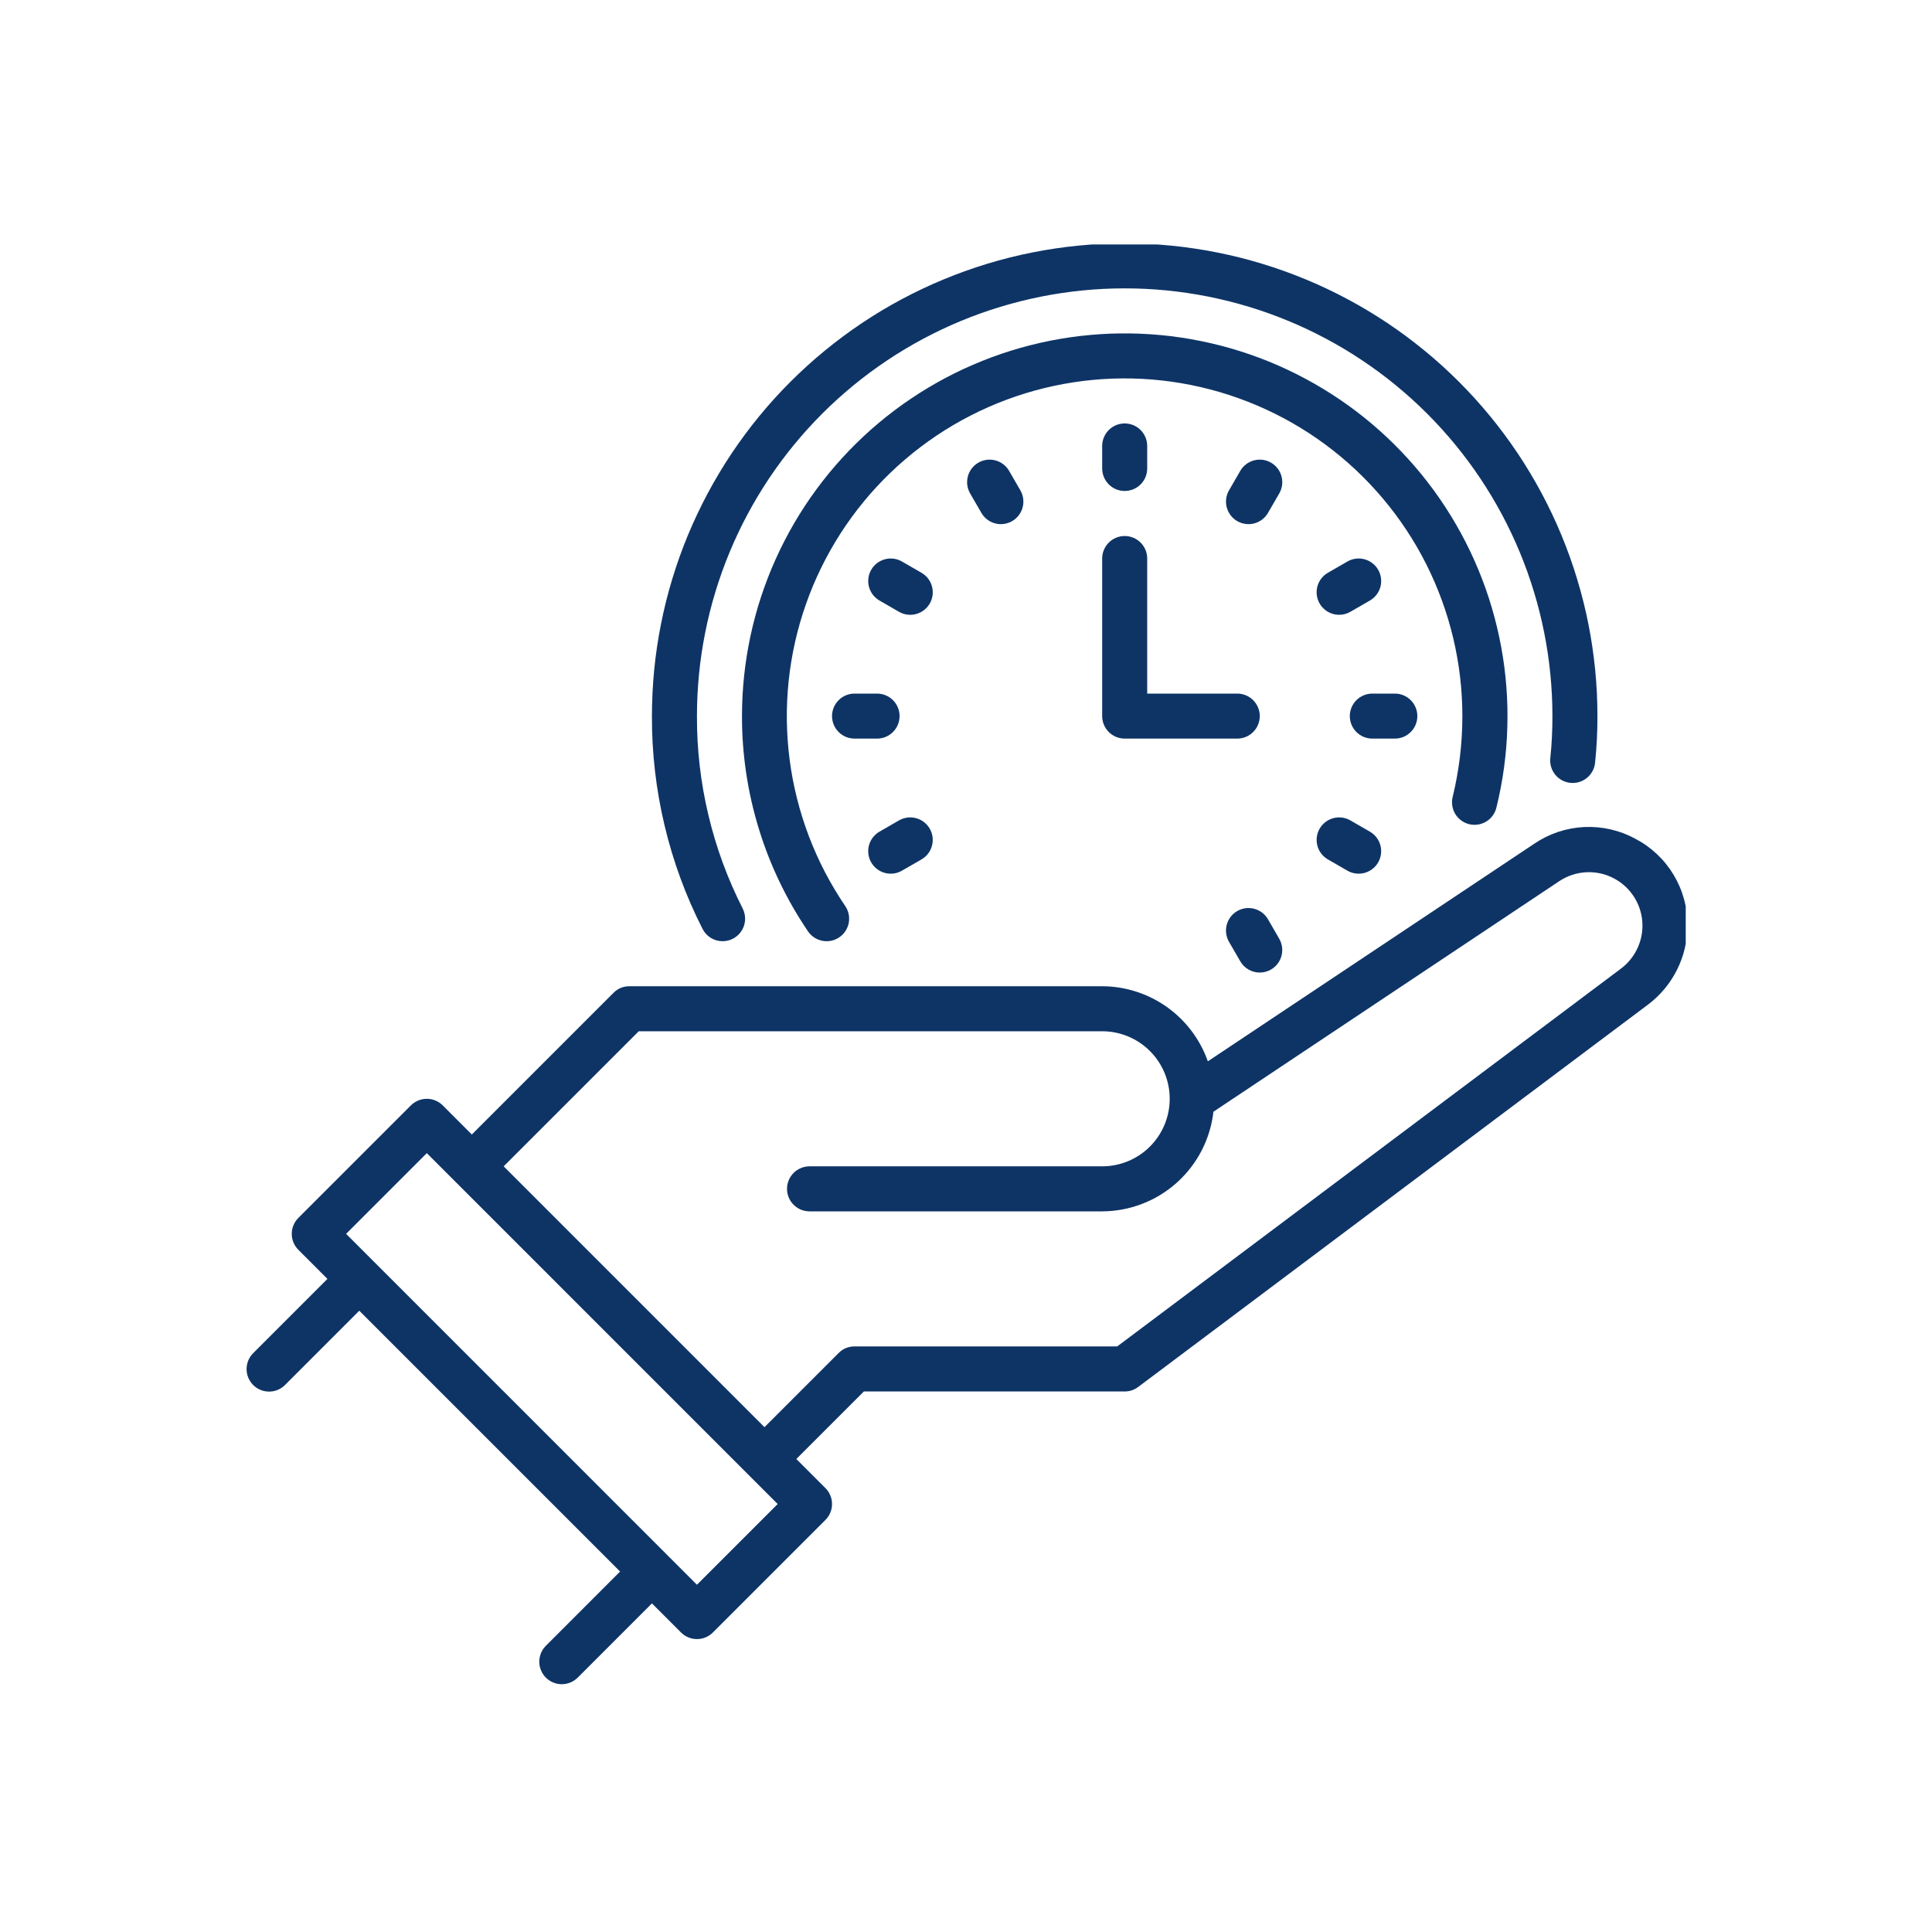 <svg version="1.0" preserveAspectRatio="xMidYMid meet" height="500" viewBox="0 0 375 375" zoomAndPan="magnify" width="500" xmlns:xlink="http://www.w3.org/1999/xlink" xmlns="http://www.w3.org/2000/svg"><defs><g></g><clipPath id="1a5a4a7abc"><path clip-rule="nonzero" d="M 47.449 160 L 327.199 160 L 327.199 327 L 47.449 327 Z M 47.449 160"></path></clipPath><clipPath id="e59442eeb5"><path clip-rule="nonzero" d="M 126 47.449 L 311 47.449 L 311 183 L 126 183 Z M 126 47.449"></path></clipPath></defs><g clip-path="url(#1a5a4a7abc)"><path fill-rule="nonzero" fill-opacity="1" d="M 317.438 162.812 C 315.914 161.98 314.309 161.371 312.617 160.984 C 310.93 160.598 309.219 160.445 307.484 160.527 C 305.754 160.613 304.066 160.93 302.422 161.477 C 300.777 162.027 299.238 162.789 297.801 163.766 L 234.441 206.004 C 234.07 204.949 233.617 203.926 233.09 202.941 C 232.562 201.953 231.961 201.012 231.285 200.117 C 230.613 199.223 229.875 198.387 229.07 197.605 C 228.27 196.824 227.41 196.109 226.5 195.461 C 225.586 194.812 224.629 194.238 223.629 193.738 C 222.629 193.234 221.594 192.812 220.527 192.473 C 219.461 192.129 218.375 191.871 217.27 191.695 C 216.164 191.52 215.051 191.43 213.93 191.43 L 122.172 191.43 C 120.965 191.43 119.934 191.855 119.082 192.707 L 91.582 220.207 L 85.934 214.555 C 85.73 214.352 85.512 214.172 85.27 214.012 C 85.031 213.852 84.781 213.719 84.516 213.609 C 84.25 213.5 83.977 213.418 83.695 213.359 C 83.414 213.305 83.133 213.277 82.844 213.277 C 82.559 213.277 82.273 213.305 81.992 213.359 C 81.711 213.418 81.438 213.5 81.172 213.609 C 80.906 213.719 80.656 213.852 80.418 214.012 C 80.18 214.172 79.957 214.352 79.754 214.555 L 57.906 236.402 C 57.703 236.605 57.523 236.828 57.363 237.066 C 57.203 237.305 57.07 237.555 56.961 237.82 C 56.848 238.086 56.766 238.359 56.711 238.641 C 56.656 238.922 56.625 239.207 56.625 239.492 C 56.625 239.781 56.656 240.066 56.711 240.348 C 56.766 240.629 56.848 240.902 56.961 241.164 C 57.07 241.43 57.203 241.684 57.363 241.922 C 57.523 242.16 57.703 242.379 57.906 242.582 L 63.555 248.234 L 49.168 262.621 C 48.961 262.824 48.777 263.043 48.617 263.281 C 48.453 263.52 48.316 263.773 48.203 264.039 C 48.094 264.305 48.008 264.578 47.949 264.863 C 47.891 265.145 47.863 265.43 47.859 265.719 C 47.859 266.008 47.887 266.293 47.941 266.578 C 47.996 266.859 48.078 267.133 48.188 267.402 C 48.301 267.668 48.434 267.922 48.594 268.16 C 48.754 268.402 48.938 268.625 49.141 268.828 C 49.344 269.031 49.566 269.215 49.805 269.375 C 50.047 269.535 50.301 269.668 50.566 269.777 C 50.832 269.887 51.109 269.973 51.391 270.027 C 51.676 270.082 51.961 270.109 52.25 270.109 C 52.539 270.105 52.824 270.078 53.105 270.02 C 53.387 269.961 53.664 269.875 53.93 269.766 C 54.195 269.652 54.445 269.516 54.684 269.352 C 54.922 269.191 55.145 269.008 55.348 268.801 L 69.734 254.41 L 120.359 305.035 L 105.973 319.426 C 105.766 319.629 105.586 319.848 105.422 320.086 C 105.262 320.328 105.125 320.578 105.016 320.844 C 104.902 321.109 104.816 321.383 104.762 321.664 C 104.703 321.949 104.676 322.234 104.672 322.52 C 104.672 322.809 104.699 323.094 104.754 323.379 C 104.812 323.66 104.895 323.934 105.004 324.199 C 105.113 324.465 105.25 324.719 105.406 324.961 C 105.566 325.199 105.75 325.422 105.953 325.625 C 106.156 325.828 106.379 326.008 106.617 326.168 C 106.859 326.328 107.109 326.465 107.375 326.574 C 107.645 326.684 107.918 326.766 108.199 326.82 C 108.484 326.879 108.77 326.906 109.055 326.902 C 109.344 326.902 109.629 326.875 109.91 326.816 C 110.195 326.758 110.469 326.676 110.734 326.562 C 111 326.453 111.25 326.316 111.488 326.152 C 111.727 325.992 111.949 325.809 112.152 325.605 L 126.539 311.215 L 132.191 316.867 C 132.391 317.07 132.613 317.25 132.852 317.41 C 133.09 317.57 133.344 317.703 133.605 317.812 C 133.871 317.922 134.145 318.008 134.426 318.062 C 134.707 318.117 134.992 318.145 135.277 318.145 C 135.566 318.145 135.852 318.117 136.133 318.062 C 136.414 318.008 136.688 317.922 136.953 317.812 C 137.215 317.703 137.469 317.57 137.707 317.41 C 137.945 317.25 138.164 317.07 138.367 316.867 L 160.215 295.02 C 160.418 294.816 160.602 294.594 160.762 294.355 C 160.918 294.117 161.055 293.867 161.164 293.602 C 161.273 293.336 161.355 293.062 161.414 292.781 C 161.469 292.5 161.496 292.215 161.496 291.93 C 161.496 291.641 161.469 291.359 161.414 291.074 C 161.355 290.793 161.273 290.52 161.164 290.258 C 161.055 289.992 160.918 289.738 160.762 289.5 C 160.602 289.262 160.418 289.043 160.215 288.84 L 154.566 283.188 L 167.676 270.082 L 218.301 270.082 C 219.273 270.082 220.145 269.789 220.922 269.207 L 319.895 194.98 C 321.078 194.086 322.145 193.07 323.094 191.93 C 324.043 190.789 324.848 189.555 325.512 188.227 C 326.176 186.898 326.68 185.512 327.02 184.07 C 327.363 182.625 327.535 181.164 327.539 179.68 C 327.555 177.945 327.336 176.238 326.879 174.566 C 326.426 172.891 325.754 171.312 324.859 169.824 C 323.969 168.336 322.895 166.996 321.633 165.805 C 320.371 164.613 318.973 163.617 317.438 162.812 Z M 135.277 307.598 L 67.176 239.492 L 82.844 223.824 L 150.949 291.93 Z M 314.648 187.992 L 216.848 261.34 L 165.867 261.34 C 164.66 261.34 163.629 261.77 162.777 262.621 L 148.387 277.012 L 97.762 226.383 L 123.98 200.168 L 213.93 200.168 C 214.793 200.168 215.645 200.25 216.488 200.418 C 217.332 200.586 218.152 200.836 218.949 201.164 C 219.742 201.496 220.5 201.898 221.215 202.375 C 221.93 202.855 222.594 203.398 223.199 204.008 C 223.809 204.617 224.352 205.277 224.832 205.992 C 225.309 206.707 225.711 207.465 226.043 208.258 C 226.371 209.055 226.621 209.875 226.789 210.719 C 226.957 211.562 227.039 212.414 227.039 213.277 C 227.039 214.137 226.957 214.988 226.789 215.832 C 226.621 216.676 226.371 217.496 226.043 218.293 C 225.711 219.086 225.309 219.844 224.832 220.559 C 224.352 221.273 223.809 221.938 223.199 222.547 C 222.594 223.152 221.93 223.699 221.215 224.176 C 220.5 224.652 219.742 225.059 218.949 225.387 C 218.152 225.715 217.332 225.965 216.488 226.133 C 215.645 226.301 214.793 226.383 213.93 226.383 L 157.125 226.383 C 156.84 226.383 156.555 226.414 156.273 226.469 C 155.992 226.523 155.719 226.609 155.453 226.719 C 155.191 226.828 154.938 226.961 154.699 227.121 C 154.461 227.281 154.238 227.461 154.039 227.664 C 153.836 227.867 153.652 228.09 153.492 228.328 C 153.336 228.566 153.199 228.816 153.09 229.082 C 152.98 229.348 152.898 229.621 152.84 229.902 C 152.785 230.184 152.758 230.469 152.758 230.754 C 152.758 231.043 152.785 231.324 152.84 231.605 C 152.898 231.887 152.98 232.16 153.09 232.426 C 153.199 232.691 153.336 232.941 153.492 233.184 C 153.652 233.422 153.836 233.641 154.039 233.844 C 154.238 234.047 154.461 234.227 154.699 234.387 C 154.938 234.547 155.191 234.68 155.453 234.793 C 155.719 234.902 155.992 234.984 156.273 235.039 C 156.555 235.098 156.84 235.125 157.125 235.125 L 213.93 235.125 C 215.258 235.121 216.57 234.996 217.871 234.754 C 219.176 234.508 220.445 234.148 221.68 233.672 C 222.918 233.199 224.102 232.617 225.23 231.926 C 226.363 231.234 227.422 230.445 228.41 229.562 C 229.395 228.68 230.293 227.711 231.105 226.664 C 231.918 225.617 232.625 224.504 233.234 223.328 C 233.84 222.148 234.34 220.926 234.723 219.66 C 235.109 218.391 235.375 217.102 235.527 215.785 L 302.648 171.035 C 303.434 170.516 304.27 170.105 305.164 169.812 C 306.055 169.52 306.973 169.348 307.91 169.301 C 308.852 169.258 309.777 169.336 310.695 169.543 C 311.613 169.75 312.484 170.074 313.312 170.52 C 314.145 170.961 314.898 171.508 315.578 172.156 C 316.258 172.805 316.84 173.535 317.324 174.34 C 317.809 175.145 318.176 176.004 318.426 176.91 C 318.676 177.816 318.801 178.738 318.801 179.68 C 318.801 180.484 318.707 181.281 318.52 182.062 C 318.332 182.848 318.059 183.602 317.699 184.32 C 317.34 185.043 316.902 185.711 316.387 186.332 C 315.871 186.953 315.293 187.504 314.648 187.992 Z M 314.648 187.992" fill="#0e3466"></path></g><g clip-path="url(#e59442eeb5)"><path fill-rule="nonzero" fill-opacity="1" d="M 140.262 182.688 C 140.637 182.688 141.004 182.641 141.363 182.547 C 141.727 182.453 142.07 182.312 142.395 182.129 C 142.719 181.949 143.016 181.727 143.285 181.469 C 143.555 181.211 143.785 180.922 143.98 180.602 C 144.176 180.285 144.328 179.945 144.438 179.59 C 144.547 179.23 144.609 178.867 144.625 178.496 C 144.637 178.121 144.605 177.754 144.527 177.387 C 144.449 177.023 144.324 176.676 144.156 176.34 C 141.215 170.559 138.996 164.508 137.496 158.195 C 135.996 151.883 135.254 145.48 135.277 138.992 C 135.277 137.633 135.312 136.277 135.379 134.918 C 135.445 133.562 135.547 132.207 135.68 130.855 C 135.812 129.504 135.977 128.156 136.176 126.812 C 136.379 125.469 136.609 124.129 136.875 122.797 C 137.141 121.465 137.438 120.137 137.766 118.82 C 138.098 117.504 138.461 116.195 138.855 114.895 C 139.25 113.594 139.676 112.305 140.133 111.023 C 140.59 109.746 141.078 108.477 141.598 107.223 C 142.117 105.965 142.668 104.727 143.25 103.496 C 143.832 102.27 144.441 101.055 145.082 99.855 C 145.723 98.66 146.391 97.477 147.09 96.312 C 147.789 95.145 148.516 94 149.27 92.867 C 150.027 91.738 150.809 90.629 151.617 89.535 C 152.426 88.445 153.262 87.375 154.125 86.324 C 154.984 85.273 155.875 84.246 156.785 83.238 C 157.699 82.23 158.637 81.25 159.594 80.289 C 160.555 79.328 161.539 78.391 162.547 77.477 C 163.555 76.566 164.582 75.68 165.633 74.816 C 166.684 73.953 167.754 73.117 168.844 72.309 C 169.938 71.5 171.047 70.719 172.176 69.965 C 173.305 69.207 174.453 68.48 175.621 67.781 C 176.785 67.086 177.965 66.414 179.164 65.773 C 180.363 65.133 181.578 64.523 182.805 63.941 C 184.031 63.359 185.273 62.812 186.531 62.289 C 187.785 61.77 189.051 61.281 190.332 60.824 C 191.609 60.367 192.902 59.941 194.199 59.547 C 195.5 59.152 196.809 58.789 198.129 58.461 C 199.445 58.129 200.773 57.832 202.105 57.566 C 203.438 57.301 204.773 57.07 206.121 56.871 C 207.465 56.672 208.812 56.504 210.164 56.371 C 211.516 56.238 212.871 56.137 214.227 56.07 C 215.586 56.004 216.941 55.973 218.301 55.973 C 219.66 55.973 221.02 56.004 222.375 56.07 C 223.73 56.137 225.086 56.238 226.438 56.371 C 227.789 56.504 229.141 56.672 230.484 56.871 C 231.828 57.07 233.164 57.301 234.496 57.566 C 235.832 57.832 237.156 58.129 238.473 58.461 C 239.793 58.789 241.102 59.152 242.402 59.547 C 243.703 59.941 244.992 60.367 246.27 60.824 C 247.551 61.281 248.816 61.77 250.07 62.289 C 251.328 62.812 252.57 63.359 253.797 63.941 C 255.027 64.523 256.238 65.133 257.438 65.773 C 258.637 66.414 259.816 67.086 260.984 67.781 C 262.148 68.48 263.297 69.207 264.426 69.965 C 265.555 70.719 266.664 71.5 267.758 72.309 C 268.848 73.117 269.918 73.953 270.969 74.816 C 272.02 75.68 273.047 76.566 274.055 77.477 C 275.062 78.391 276.047 79.328 277.008 80.289 C 277.969 81.25 278.902 82.23 279.816 83.238 C 280.73 84.246 281.617 85.273 282.477 86.324 C 283.34 87.375 284.176 88.445 284.984 89.535 C 285.793 90.629 286.578 91.738 287.332 92.867 C 288.086 94 288.812 95.145 289.512 96.312 C 290.211 97.477 290.879 98.66 291.52 99.855 C 292.16 101.055 292.77 102.27 293.352 103.496 C 293.934 104.727 294.484 105.965 295.004 107.223 C 295.523 108.477 296.012 109.746 296.469 111.023 C 296.926 112.305 297.355 113.594 297.746 114.895 C 298.141 116.195 298.504 117.504 298.836 118.82 C 299.164 120.137 299.461 121.465 299.727 122.797 C 299.992 124.129 300.227 125.469 300.426 126.812 C 300.625 128.156 300.789 129.504 300.922 130.855 C 301.055 132.207 301.156 133.562 301.223 134.918 C 301.289 136.277 301.324 137.633 301.324 138.992 C 301.332 141.715 301.195 144.43 300.914 147.141 C 300.883 147.426 300.879 147.711 300.906 147.996 C 300.93 148.281 300.984 148.562 301.066 148.84 C 301.145 149.113 301.254 149.379 301.387 149.633 C 301.52 149.887 301.676 150.125 301.855 150.352 C 302.035 150.574 302.238 150.777 302.457 150.961 C 302.676 151.145 302.914 151.305 303.164 151.441 C 303.418 151.582 303.68 151.691 303.953 151.777 C 304.227 151.863 304.508 151.922 304.793 151.953 C 305.078 151.98 305.363 151.984 305.652 151.957 C 305.938 151.934 306.219 151.879 306.492 151.797 C 306.77 151.715 307.031 151.609 307.285 151.477 C 307.543 151.344 307.781 151.184 308.004 151.004 C 308.227 150.824 308.43 150.625 308.613 150.402 C 308.797 150.184 308.957 149.945 309.094 149.695 C 309.23 149.441 309.344 149.18 309.43 148.906 C 309.512 148.629 309.57 148.352 309.602 148.066 C 309.918 145.051 310.07 142.027 310.062 138.992 C 310.062 137.492 310.023 135.992 309.953 134.492 C 309.879 132.992 309.766 131.492 309.621 130 C 309.473 128.504 309.289 127.016 309.07 125.527 C 308.848 124.043 308.594 122.562 308.301 121.09 C 308.008 119.617 307.676 118.152 307.312 116.695 C 306.945 115.242 306.547 113.793 306.109 112.355 C 305.676 110.918 305.203 109.492 304.699 108.078 C 304.191 106.664 303.652 105.266 303.078 103.879 C 302.504 102.492 301.895 101.117 301.254 99.762 C 300.609 98.402 299.934 97.062 299.227 95.738 C 298.52 94.414 297.777 93.105 297.008 91.82 C 296.234 90.531 295.434 89.262 294.598 88.012 C 293.762 86.766 292.898 85.539 292.004 84.332 C 291.109 83.125 290.188 81.941 289.234 80.781 C 288.281 79.621 287.301 78.484 286.293 77.371 C 285.281 76.258 284.246 75.172 283.188 74.109 C 282.125 73.047 281.035 72.012 279.926 71.004 C 278.812 69.996 277.676 69.012 276.512 68.062 C 275.352 67.109 274.168 66.184 272.965 65.289 C 271.758 64.395 270.531 63.531 269.281 62.695 C 268.031 61.863 266.766 61.059 265.477 60.285 C 264.188 59.516 262.883 58.773 261.559 58.066 C 260.234 57.359 258.891 56.684 257.535 56.043 C 256.176 55.398 254.805 54.793 253.418 54.219 C 252.027 53.641 250.629 53.102 249.215 52.598 C 247.801 52.09 246.375 51.621 244.938 51.184 C 243.5 50.746 242.055 50.348 240.598 49.98 C 239.141 49.617 237.676 49.289 236.203 48.996 C 234.73 48.703 233.25 48.445 231.766 48.227 C 230.281 48.004 228.789 47.82 227.297 47.676 C 225.801 47.527 224.305 47.418 222.805 47.344 C 221.305 47.27 219.801 47.23 218.301 47.23 C 216.801 47.23 215.297 47.27 213.797 47.344 C 212.297 47.418 210.801 47.527 209.309 47.676 C 207.812 47.82 206.324 48.004 204.836 48.227 C 203.352 48.445 201.871 48.703 200.398 48.996 C 198.926 49.289 197.461 49.617 196.004 49.98 C 194.547 50.348 193.102 50.746 191.664 51.184 C 190.227 51.621 188.801 52.09 187.387 52.598 C 185.973 53.102 184.574 53.641 183.184 54.219 C 181.797 54.793 180.426 55.398 179.066 56.043 C 177.711 56.684 176.371 57.359 175.047 58.066 C 173.719 58.773 172.414 59.516 171.125 60.285 C 169.84 61.059 168.57 61.863 167.32 62.695 C 166.074 63.531 164.844 64.395 163.641 65.289 C 162.434 66.184 161.25 67.109 160.09 68.062 C 158.926 69.012 157.789 69.996 156.68 71.004 C 155.566 72.012 154.477 73.047 153.418 74.109 C 152.355 75.172 151.32 76.258 150.309 77.371 C 149.301 78.484 148.32 79.621 147.367 80.781 C 146.414 81.941 145.492 83.125 144.598 84.332 C 143.703 85.539 142.84 86.766 142.004 88.012 C 141.172 89.262 140.367 90.531 139.594 91.82 C 138.824 93.105 138.082 94.414 137.375 95.738 C 136.668 97.062 135.992 98.402 135.352 99.762 C 134.707 101.117 134.098 102.492 133.523 103.879 C 132.949 105.266 132.41 106.664 131.902 108.078 C 131.398 109.492 130.926 110.918 130.492 112.355 C 130.055 113.793 129.656 115.242 129.289 116.695 C 128.926 118.152 128.598 119.617 128.305 121.09 C 128.012 122.562 127.754 124.043 127.531 125.527 C 127.312 127.016 127.129 128.504 126.98 130 C 126.836 131.492 126.723 132.992 126.652 134.492 C 126.578 135.992 126.539 137.492 126.539 138.992 C 126.516 146.168 127.332 153.25 128.992 160.23 C 130.652 167.211 133.109 173.902 136.363 180.297 C 136.734 181.031 137.273 181.613 137.973 182.047 C 138.676 182.477 139.438 182.691 140.262 182.688 Z M 140.262 182.688" fill="#0e3466"></path></g><path fill-rule="nonzero" fill-opacity="1" d="M 285.168 159.977 C 285.445 160.043 285.73 160.082 286.016 160.094 C 286.301 160.105 286.586 160.09 286.871 160.047 C 287.156 160.004 287.43 159.934 287.699 159.832 C 287.969 159.734 288.227 159.613 288.473 159.461 C 288.719 159.312 288.945 159.141 289.16 158.949 C 289.371 158.754 289.559 158.543 289.73 158.309 C 289.898 158.078 290.047 157.832 290.168 157.57 C 290.289 157.312 290.383 157.043 290.449 156.766 C 290.762 155.492 291.043 154.215 291.289 152.926 C 291.535 151.641 291.746 150.352 291.922 149.051 C 292.098 147.754 292.242 146.453 292.352 145.148 C 292.457 143.844 292.531 142.539 292.57 141.23 C 292.609 139.922 292.613 138.613 292.586 137.305 C 292.555 135.992 292.492 134.688 292.391 133.383 C 292.293 132.074 292.16 130.773 291.992 129.477 C 291.824 128.176 291.621 126.883 291.383 125.598 C 291.148 124.309 290.879 123.027 290.574 121.754 C 290.27 120.48 289.934 119.215 289.562 117.961 C 289.191 116.703 288.789 115.461 288.352 114.227 C 287.914 112.992 287.445 111.77 286.945 110.559 C 286.441 109.352 285.91 108.156 285.344 106.973 C 284.781 105.793 284.184 104.625 283.559 103.477 C 282.934 102.328 282.277 101.195 281.59 100.078 C 280.906 98.965 280.191 97.867 279.445 96.789 C 278.703 95.711 277.93 94.656 277.129 93.621 C 276.332 92.582 275.504 91.566 274.652 90.574 C 273.797 89.582 272.918 88.613 272.012 87.668 C 271.109 86.719 270.18 85.797 269.227 84.902 C 268.273 84.004 267.297 83.133 266.297 82.285 C 265.297 81.441 264.277 80.621 263.234 79.832 C 262.191 79.039 261.129 78.273 260.043 77.539 C 258.961 76.805 257.859 76.098 256.738 75.422 C 255.617 74.742 254.48 74.098 253.324 73.48 C 252.172 72.863 251 72.277 249.816 71.723 C 248.629 71.164 247.43 70.641 246.215 70.148 C 245.004 69.66 243.777 69.199 242.539 68.773 C 241.301 68.344 240.055 67.953 238.797 67.59 C 237.535 67.23 236.27 66.902 234.992 66.609 C 233.719 66.312 232.434 66.055 231.145 65.828 C 229.855 65.602 228.562 65.41 227.262 65.25 C 225.961 65.094 224.66 64.969 223.352 64.883 C 222.047 64.793 220.738 64.738 219.43 64.719 C 218.121 64.699 216.812 64.715 215.504 64.762 C 214.195 64.812 212.891 64.898 211.586 65.016 C 210.281 65.133 208.98 65.285 207.684 65.473 C 206.391 65.66 205.102 65.883 203.816 66.137 C 202.531 66.395 201.254 66.684 199.984 67.008 C 198.719 67.328 197.457 67.684 196.207 68.074 C 194.957 68.465 193.719 68.887 192.492 69.34 C 191.266 69.797 190.051 70.285 188.848 70.805 C 187.645 71.32 186.457 71.871 185.285 72.453 C 184.113 73.035 182.957 73.648 181.816 74.293 C 180.676 74.938 179.551 75.609 178.449 76.312 C 177.344 77.016 176.258 77.746 175.191 78.504 C 174.125 79.266 173.078 80.051 172.055 80.867 C 171.031 81.684 170.027 82.523 169.047 83.391 C 168.066 84.262 167.113 85.152 166.18 86.074 C 165.246 86.992 164.34 87.934 163.457 88.902 C 162.57 89.867 161.715 90.855 160.883 91.871 C 160.055 92.883 159.25 93.914 158.477 94.969 C 157.699 96.023 156.949 97.098 156.23 98.191 C 155.512 99.285 154.824 100.398 154.164 101.527 C 153.5 102.66 152.871 103.805 152.273 104.969 C 151.672 106.133 151.105 107.312 150.566 108.508 C 150.027 109.699 149.523 110.906 149.051 112.129 C 148.574 113.348 148.137 114.582 147.727 115.824 C 147.316 117.07 146.941 118.324 146.602 119.586 C 146.258 120.852 145.949 122.121 145.676 123.402 C 145.398 124.684 145.16 125.969 144.953 127.262 C 144.746 128.555 144.574 129.852 144.434 131.152 C 144.297 132.457 144.191 133.762 144.121 135.066 C 144.055 136.375 144.02 137.684 144.02 138.992 C 144.012 142.695 144.285 146.379 144.832 150.043 C 145.379 153.703 146.195 157.305 147.281 160.844 C 148.363 164.387 149.707 167.824 151.309 171.164 C 152.91 174.504 154.75 177.703 156.828 180.77 C 156.988 181.008 157.172 181.227 157.375 181.426 C 157.578 181.629 157.801 181.809 158.039 181.969 C 158.281 182.125 158.531 182.258 158.801 182.367 C 159.066 182.473 159.34 182.555 159.621 182.609 C 159.902 182.664 160.188 182.691 160.473 182.688 C 160.762 182.688 161.043 182.656 161.324 182.602 C 161.605 182.543 161.879 182.457 162.145 182.348 C 162.406 182.234 162.66 182.098 162.895 181.938 C 163.133 181.777 163.352 181.594 163.555 181.391 C 163.758 181.188 163.938 180.965 164.094 180.727 C 164.254 180.484 164.387 180.234 164.492 179.969 C 164.602 179.703 164.684 179.43 164.738 179.145 C 164.793 178.863 164.816 178.578 164.816 178.293 C 164.816 178.008 164.785 177.723 164.727 177.441 C 164.668 177.16 164.586 176.887 164.473 176.621 C 164.363 176.359 164.227 176.109 164.066 175.871 C 163.348 174.812 162.66 173.738 162.008 172.641 C 161.352 171.547 160.727 170.43 160.137 169.301 C 159.547 168.168 158.992 167.02 158.469 165.852 C 157.945 164.688 157.457 163.508 157.004 162.316 C 156.551 161.121 156.133 159.918 155.75 158.699 C 155.363 157.48 155.016 156.254 154.707 155.016 C 154.395 153.777 154.117 152.527 153.879 151.273 C 153.641 150.02 153.438 148.762 153.273 147.492 C 153.109 146.227 152.98 144.957 152.891 143.684 C 152.797 142.41 152.746 141.137 152.727 139.859 C 152.711 138.582 152.73 137.305 152.789 136.031 C 152.848 134.754 152.945 133.48 153.074 132.211 C 153.207 130.941 153.379 129.676 153.582 128.418 C 153.789 127.156 154.031 125.902 154.312 124.656 C 154.594 123.41 154.906 122.176 155.258 120.949 C 155.613 119.719 156 118.504 156.422 117.301 C 156.844 116.094 157.301 114.902 157.793 113.723 C 158.289 112.547 158.812 111.383 159.375 110.238 C 159.934 109.09 160.527 107.961 161.152 106.848 C 161.781 105.734 162.438 104.641 163.129 103.566 C 163.82 102.492 164.539 101.438 165.293 100.406 C 166.043 99.375 166.824 98.367 167.637 97.379 C 168.449 96.391 169.285 95.43 170.152 94.492 C 171.02 93.555 171.914 92.645 172.836 91.758 C 173.754 90.875 174.699 90.016 175.672 89.188 C 176.641 88.355 177.633 87.555 178.652 86.785 C 179.668 86.012 180.707 85.27 181.77 84.559 C 182.828 83.848 183.91 83.168 185.008 82.52 C 186.109 81.871 187.227 81.258 188.363 80.676 C 189.5 80.09 190.652 79.543 191.82 79.027 C 192.988 78.512 194.172 78.031 195.367 77.586 C 196.562 77.137 197.773 76.727 198.992 76.352 C 200.215 75.977 201.441 75.637 202.684 75.332 C 203.922 75.027 205.172 74.762 206.426 74.531 C 207.684 74.301 208.945 74.105 210.211 73.949 C 211.48 73.789 212.75 73.672 214.023 73.586 C 215.297 73.504 216.574 73.457 217.852 73.449 C 219.129 73.441 220.402 73.473 221.68 73.535 C 222.953 73.602 224.227 73.707 225.496 73.848 C 226.766 73.988 228.027 74.164 229.289 74.379 C 230.547 74.594 231.797 74.844 233.043 75.133 C 234.285 75.418 235.52 75.742 236.746 76.102 C 237.973 76.461 239.184 76.855 240.387 77.289 C 241.59 77.719 242.777 78.184 243.953 78.684 C 245.129 79.184 246.285 79.715 247.43 80.285 C 248.574 80.852 249.699 81.453 250.809 82.086 C 251.918 82.719 253.008 83.387 254.078 84.082 C 255.148 84.777 256.195 85.508 257.223 86.266 C 258.25 87.023 259.254 87.812 260.234 88.629 C 261.215 89.445 262.172 90.289 263.105 91.164 C 264.035 92.035 264.941 92.938 265.82 93.863 C 266.699 94.789 267.551 95.738 268.375 96.715 C 269.199 97.691 269.996 98.688 270.762 99.711 C 271.527 100.734 272.262 101.777 272.965 102.84 C 273.668 103.906 274.344 104.992 274.984 106.094 C 275.625 107.199 276.234 108.32 276.809 109.461 C 277.383 110.602 277.926 111.758 278.434 112.93 C 278.941 114.102 279.414 115.285 279.852 116.484 C 280.293 117.684 280.695 118.895 281.062 120.117 C 281.43 121.34 281.762 122.57 282.059 123.812 C 282.355 125.055 282.613 126.305 282.836 127.562 C 283.062 128.82 283.246 130.082 283.395 131.352 C 283.547 132.621 283.656 133.891 283.73 135.164 C 283.809 136.441 283.844 137.715 283.844 138.992 C 283.844 144.301 283.215 149.535 281.957 154.695 C 281.891 154.973 281.852 155.254 281.84 155.543 C 281.824 155.828 281.84 156.113 281.887 156.398 C 281.93 156.68 282 156.957 282.098 157.227 C 282.195 157.496 282.32 157.754 282.469 158 C 282.617 158.242 282.789 158.473 282.984 158.684 C 283.18 158.895 283.391 159.086 283.621 159.254 C 283.855 159.426 284.098 159.57 284.359 159.691 C 284.621 159.812 284.891 159.906 285.168 159.977 Z M 285.168 159.977" fill="#0e3466"></path><path fill-rule="nonzero" fill-opacity="1" d="M 218.301 95.297 C 218.59 95.297 218.871 95.27 219.152 95.215 C 219.434 95.156 219.707 95.074 219.973 94.965 C 220.238 94.855 220.492 94.723 220.73 94.562 C 220.969 94.402 221.188 94.223 221.391 94.02 C 221.594 93.816 221.773 93.594 221.934 93.355 C 222.094 93.117 222.227 92.867 222.34 92.602 C 222.449 92.336 222.531 92.062 222.586 91.781 C 222.645 91.5 222.672 91.215 222.672 90.93 L 222.672 86.559 C 222.672 86.27 222.641 85.988 222.586 85.707 C 222.531 85.426 222.449 85.152 222.34 84.887 C 222.227 84.621 222.094 84.371 221.934 84.129 C 221.773 83.891 221.594 83.672 221.391 83.469 C 221.188 83.266 220.969 83.086 220.73 82.926 C 220.488 82.766 220.238 82.633 219.973 82.52 C 219.707 82.41 219.434 82.328 219.152 82.273 C 218.871 82.215 218.586 82.188 218.301 82.188 C 218.016 82.188 217.73 82.215 217.449 82.273 C 217.168 82.328 216.895 82.41 216.629 82.52 C 216.363 82.633 216.113 82.766 215.875 82.926 C 215.637 83.086 215.414 83.266 215.211 83.469 C 215.008 83.672 214.828 83.891 214.668 84.129 C 214.508 84.371 214.375 84.621 214.266 84.887 C 214.152 85.152 214.07 85.426 214.016 85.707 C 213.961 85.988 213.93 86.27 213.93 86.559 L 213.93 90.93 C 213.93 91.215 213.961 91.5 214.016 91.781 C 214.07 92.062 214.152 92.336 214.266 92.602 C 214.375 92.867 214.508 93.117 214.668 93.355 C 214.828 93.594 215.008 93.816 215.211 94.02 C 215.414 94.223 215.633 94.402 215.875 94.562 C 216.113 94.723 216.363 94.855 216.629 94.965 C 216.895 95.074 217.168 95.156 217.449 95.215 C 217.73 95.27 218.016 95.297 218.301 95.297 Z M 218.301 95.297" fill="#0e3466"></path><path fill-rule="nonzero" fill-opacity="1" d="M 189.898 89.801 C 189.648 89.945 189.418 90.109 189.203 90.301 C 188.988 90.488 188.793 90.695 188.617 90.926 C 188.441 91.152 188.289 91.395 188.164 91.652 C 188.035 91.91 187.938 92.176 187.863 92.453 C 187.789 92.73 187.742 93.012 187.723 93.297 C 187.703 93.586 187.711 93.871 187.75 94.156 C 187.789 94.438 187.852 94.719 187.945 94.988 C 188.039 95.262 188.156 95.52 188.297 95.77 L 190.484 99.551 C 190.625 99.801 190.793 100.031 190.984 100.246 C 191.172 100.465 191.379 100.656 191.609 100.832 C 191.836 101.008 192.078 101.156 192.336 101.285 C 192.594 101.41 192.859 101.512 193.137 101.586 C 193.414 101.66 193.695 101.707 193.98 101.727 C 194.27 101.742 194.555 101.734 194.836 101.695 C 195.121 101.66 195.398 101.594 195.672 101.504 C 195.941 101.41 196.203 101.293 196.453 101.148 C 196.699 101.008 196.934 100.84 197.148 100.652 C 197.363 100.461 197.559 100.254 197.734 100.027 C 197.906 99.797 198.059 99.555 198.188 99.297 C 198.312 99.043 198.414 98.773 198.488 98.496 C 198.562 98.219 198.609 97.938 198.629 97.652 C 198.645 97.367 198.637 97.082 198.602 96.797 C 198.562 96.512 198.5 96.234 198.406 95.961 C 198.312 95.691 198.195 95.43 198.055 95.184 L 195.867 91.398 C 195.727 91.152 195.559 90.918 195.371 90.703 C 195.18 90.488 194.973 90.293 194.746 90.117 C 194.516 89.941 194.273 89.793 194.016 89.664 C 193.758 89.539 193.492 89.438 193.215 89.363 C 192.938 89.289 192.656 89.242 192.371 89.223 C 192.082 89.203 191.797 89.215 191.512 89.25 C 191.23 89.289 190.949 89.355 190.68 89.445 C 190.406 89.539 190.148 89.656 189.898 89.801 Z M 189.898 89.801" fill="#0e3466"></path><path fill-rule="nonzero" fill-opacity="1" d="M 178.859 111.176 L 175.074 108.992 C 174.824 108.848 174.566 108.73 174.293 108.637 C 174.023 108.547 173.746 108.48 173.461 108.441 C 173.176 108.406 172.891 108.395 172.605 108.414 C 172.316 108.434 172.035 108.48 171.758 108.555 C 171.48 108.629 171.215 108.73 170.957 108.855 C 170.699 108.984 170.457 109.133 170.23 109.309 C 170 109.484 169.793 109.68 169.605 109.895 C 169.414 110.109 169.25 110.344 169.105 110.59 C 168.961 110.84 168.844 111.098 168.75 111.371 C 168.66 111.645 168.594 111.922 168.559 112.207 C 168.52 112.488 168.512 112.777 168.527 113.062 C 168.547 113.348 168.594 113.629 168.668 113.906 C 168.742 114.184 168.844 114.453 168.969 114.711 C 169.098 114.965 169.25 115.207 169.422 115.438 C 169.598 115.664 169.793 115.871 170.008 116.062 C 170.223 116.25 170.457 116.418 170.703 116.562 L 174.488 118.746 C 174.738 118.891 175 119.008 175.27 119.102 C 175.543 119.191 175.82 119.258 176.105 119.297 C 176.391 119.332 176.676 119.344 176.961 119.324 C 177.25 119.305 177.531 119.258 177.809 119.184 C 178.086 119.109 178.352 119.008 178.609 118.883 C 178.867 118.754 179.109 118.605 179.34 118.43 C 179.566 118.254 179.773 118.059 179.965 117.844 C 180.152 117.629 180.32 117.395 180.465 117.148 C 180.605 116.898 180.723 116.637 180.816 116.367 C 180.91 116.094 180.973 115.816 181.012 115.531 C 181.047 115.246 181.059 114.961 181.039 114.676 C 181.02 114.387 180.973 114.105 180.898 113.828 C 180.824 113.551 180.723 113.285 180.598 113.027 C 180.469 112.77 180.316 112.527 180.145 112.301 C 179.969 112.07 179.773 111.863 179.559 111.676 C 179.34 111.484 179.109 111.32 178.859 111.176 Z M 178.859 111.176" fill="#0e3466"></path><path fill-rule="nonzero" fill-opacity="1" d="M 174.605 138.992 C 174.605 138.707 174.578 138.422 174.52 138.141 C 174.465 137.859 174.383 137.586 174.273 137.32 C 174.164 137.055 174.027 136.805 173.871 136.566 C 173.711 136.328 173.527 136.105 173.324 135.902 C 173.121 135.699 172.902 135.52 172.664 135.359 C 172.426 135.199 172.172 135.066 171.906 134.957 C 171.645 134.848 171.371 134.762 171.09 134.707 C 170.809 134.652 170.523 134.625 170.234 134.625 L 165.867 134.625 C 165.578 134.625 165.297 134.652 165.012 134.707 C 164.73 134.762 164.457 134.848 164.195 134.957 C 163.93 135.066 163.676 135.199 163.438 135.359 C 163.199 135.52 162.98 135.699 162.777 135.902 C 162.574 136.105 162.391 136.328 162.234 136.566 C 162.074 136.805 161.938 137.055 161.828 137.32 C 161.719 137.586 161.637 137.859 161.582 138.141 C 161.523 138.422 161.496 138.707 161.496 138.992 C 161.496 139.281 161.523 139.562 161.582 139.844 C 161.637 140.129 161.719 140.398 161.828 140.664 C 161.938 140.93 162.074 141.184 162.234 141.422 C 162.391 141.66 162.574 141.879 162.777 142.082 C 162.98 142.285 163.199 142.469 163.438 142.625 C 163.676 142.785 163.93 142.922 164.195 143.031 C 164.457 143.141 164.73 143.223 165.012 143.277 C 165.297 143.336 165.578 143.363 165.867 143.363 L 170.234 143.363 C 170.523 143.363 170.809 143.336 171.09 143.277 C 171.371 143.223 171.645 143.141 171.906 143.031 C 172.172 142.922 172.426 142.785 172.664 142.625 C 172.902 142.469 173.121 142.285 173.324 142.082 C 173.527 141.879 173.711 141.66 173.871 141.422 C 174.027 141.184 174.164 140.93 174.273 140.664 C 174.383 140.402 174.465 140.129 174.52 139.848 C 174.578 139.562 174.605 139.281 174.605 138.992 Z M 174.605 138.992" fill="#0e3466"></path><path fill-rule="nonzero" fill-opacity="1" d="M 172.895 169.582 C 173.672 169.582 174.398 169.387 175.074 168.996 L 178.859 166.812 C 179.109 166.668 179.34 166.5 179.555 166.312 C 179.773 166.121 179.969 165.914 180.141 165.688 C 180.316 165.457 180.469 165.215 180.594 164.961 C 180.723 164.703 180.82 164.434 180.895 164.156 C 180.969 163.879 181.016 163.598 181.035 163.312 C 181.055 163.027 181.047 162.742 181.008 162.457 C 180.969 162.172 180.906 161.895 180.812 161.621 C 180.723 161.352 180.602 161.09 180.461 160.84 C 180.316 160.594 180.148 160.359 179.961 160.145 C 179.773 159.93 179.562 159.734 179.336 159.559 C 179.109 159.383 178.867 159.234 178.609 159.105 C 178.352 158.98 178.082 158.879 177.805 158.805 C 177.527 158.73 177.246 158.684 176.961 158.664 C 176.676 158.645 176.391 158.656 176.105 158.691 C 175.82 158.73 175.543 158.797 175.27 158.887 C 175 158.98 174.738 159.098 174.488 159.242 L 170.703 161.426 C 170.289 161.668 169.922 161.969 169.605 162.328 C 169.285 162.691 169.035 163.094 168.852 163.539 C 168.668 163.984 168.559 164.445 168.527 164.926 C 168.496 165.406 168.543 165.879 168.668 166.344 C 168.793 166.809 168.988 167.242 169.258 167.641 C 169.523 168.039 169.848 168.387 170.23 168.68 C 170.613 168.973 171.031 169.195 171.488 169.352 C 171.945 169.504 172.414 169.582 172.895 169.582 Z M 172.895 169.582" fill="#0e3466"></path><path fill-rule="nonzero" fill-opacity="1" d="M 240.734 186.586 C 241.125 187.266 241.656 187.797 242.336 188.188 C 243.012 188.578 243.742 188.773 244.523 188.773 C 244.715 188.77 244.902 188.758 245.094 188.734 C 245.281 188.707 245.469 188.672 245.652 188.621 C 245.836 188.57 246.016 188.512 246.191 188.438 C 246.371 188.363 246.539 188.281 246.707 188.184 C 246.871 188.09 247.027 187.98 247.18 187.867 C 247.332 187.75 247.473 187.625 247.609 187.488 C 247.742 187.355 247.871 187.211 247.984 187.059 C 248.102 186.906 248.207 186.75 248.301 186.586 C 248.398 186.418 248.48 186.25 248.555 186.07 C 248.629 185.895 248.688 185.715 248.738 185.531 C 248.789 185.348 248.824 185.16 248.852 184.973 C 248.875 184.781 248.887 184.594 248.887 184.402 C 248.887 184.211 248.875 184.02 248.852 183.832 C 248.824 183.641 248.789 183.457 248.738 183.27 C 248.691 183.086 248.629 182.906 248.555 182.73 C 248.484 182.555 248.398 182.383 248.305 182.219 L 246.117 178.434 C 245.977 178.188 245.809 177.953 245.621 177.738 C 245.43 177.523 245.223 177.328 244.996 177.152 C 244.766 176.977 244.523 176.828 244.266 176.699 C 244.008 176.574 243.742 176.473 243.465 176.398 C 243.188 176.324 242.906 176.277 242.621 176.258 C 242.332 176.238 242.047 176.25 241.762 176.285 C 241.48 176.324 241.199 176.387 240.93 176.48 C 240.656 176.574 240.398 176.691 240.148 176.836 C 239.898 176.977 239.668 177.145 239.453 177.332 C 239.238 177.523 239.043 177.73 238.867 177.957 C 238.691 178.188 238.543 178.43 238.414 178.688 C 238.289 178.945 238.188 179.211 238.113 179.488 C 238.039 179.766 237.992 180.047 237.973 180.332 C 237.953 180.621 237.965 180.906 238 181.188 C 238.039 181.473 238.102 181.754 238.195 182.023 C 238.289 182.297 238.406 182.555 238.547 182.805 Z M 240.734 186.586" fill="#0e3466"></path><path fill-rule="nonzero" fill-opacity="1" d="M 257.742 166.812 L 261.527 168.996 C 261.777 169.141 262.035 169.258 262.309 169.348 C 262.578 169.441 262.859 169.508 263.141 169.543 C 263.426 169.582 263.711 169.59 264 169.57 C 264.285 169.551 264.566 169.508 264.844 169.434 C 265.121 169.359 265.387 169.258 265.645 169.129 C 265.902 169.004 266.145 168.852 266.371 168.676 C 266.602 168.504 266.809 168.309 267 168.094 C 267.188 167.875 267.355 167.645 267.496 167.395 C 267.641 167.148 267.758 166.887 267.852 166.613 C 267.941 166.344 268.008 166.066 268.047 165.781 C 268.082 165.496 268.09 165.211 268.074 164.926 C 268.055 164.637 268.008 164.355 267.934 164.078 C 267.859 163.801 267.758 163.535 267.633 163.277 C 267.504 163.02 267.355 162.777 267.18 162.551 C 267.004 162.32 266.809 162.113 266.594 161.926 C 266.379 161.734 266.145 161.57 265.898 161.426 L 262.113 159.242 C 261.863 159.098 261.602 158.98 261.332 158.887 C 261.059 158.797 260.781 158.73 260.496 158.691 C 260.211 158.656 259.926 158.645 259.641 158.664 C 259.355 158.684 259.074 158.73 258.797 158.805 C 258.52 158.879 258.25 158.98 257.992 159.105 C 257.738 159.234 257.492 159.383 257.266 159.559 C 257.039 159.734 256.832 159.93 256.641 160.145 C 256.453 160.359 256.285 160.594 256.141 160.84 C 256 161.09 255.883 161.352 255.789 161.621 C 255.695 161.895 255.633 162.172 255.594 162.457 C 255.559 162.742 255.547 163.027 255.566 163.312 C 255.586 163.598 255.633 163.879 255.707 164.156 C 255.781 164.434 255.879 164.703 256.008 164.961 C 256.133 165.215 256.285 165.457 256.461 165.688 C 256.637 165.914 256.832 166.121 257.047 166.312 C 257.262 166.5 257.492 166.668 257.742 166.812 Z M 257.742 166.812" fill="#0e3466"></path><path fill-rule="nonzero" fill-opacity="1" d="M 275.105 138.992 C 275.105 138.707 275.078 138.422 275.023 138.141 C 274.965 137.859 274.883 137.586 274.773 137.32 C 274.664 137.055 274.527 136.805 274.371 136.566 C 274.211 136.328 274.027 136.105 273.824 135.902 C 273.625 135.699 273.402 135.52 273.164 135.359 C 272.926 135.199 272.672 135.066 272.41 134.957 C 272.145 134.848 271.871 134.762 271.59 134.707 C 271.309 134.652 271.023 134.625 270.734 134.625 L 266.367 134.625 C 266.078 134.625 265.797 134.652 265.516 134.707 C 265.234 134.762 264.961 134.848 264.695 134.957 C 264.43 135.066 264.176 135.199 263.938 135.359 C 263.699 135.52 263.48 135.699 263.277 135.902 C 263.074 136.105 262.891 136.328 262.734 136.566 C 262.574 136.805 262.438 137.055 262.328 137.32 C 262.219 137.586 262.137 137.859 262.082 138.141 C 262.023 138.422 261.996 138.707 261.996 138.992 C 261.996 139.281 262.023 139.562 262.082 139.844 C 262.137 140.129 262.219 140.398 262.328 140.664 C 262.438 140.93 262.574 141.184 262.734 141.422 C 262.891 141.66 263.074 141.879 263.277 142.082 C 263.48 142.285 263.699 142.469 263.938 142.625 C 264.176 142.785 264.43 142.922 264.695 143.031 C 264.961 143.141 265.234 143.223 265.516 143.277 C 265.797 143.336 266.078 143.363 266.367 143.363 L 270.734 143.363 C 271.023 143.363 271.309 143.336 271.59 143.277 C 271.871 143.223 272.145 143.141 272.41 143.031 C 272.672 142.922 272.926 142.785 273.164 142.625 C 273.402 142.469 273.625 142.285 273.824 142.082 C 274.027 141.879 274.211 141.66 274.371 141.422 C 274.527 141.184 274.664 140.93 274.773 140.664 C 274.883 140.402 274.965 140.129 275.023 139.848 C 275.078 139.562 275.105 139.281 275.105 138.992 Z M 275.105 138.992" fill="#0e3466"></path><path fill-rule="nonzero" fill-opacity="1" d="M 259.93 119.332 C 260.711 119.332 261.438 119.137 262.113 118.746 L 265.898 116.562 C 266.145 116.418 266.379 116.25 266.594 116.062 C 266.809 115.871 267.004 115.664 267.18 115.438 C 267.355 115.211 267.508 114.965 267.633 114.711 C 267.762 114.453 267.863 114.184 267.938 113.906 C 268.012 113.629 268.059 113.348 268.074 113.062 C 268.094 112.773 268.086 112.488 268.047 112.203 C 268.012 111.922 267.945 111.641 267.855 111.371 C 267.762 111.098 267.645 110.836 267.5 110.59 C 267.355 110.34 267.191 110.109 267 109.891 C 266.812 109.676 266.602 109.48 266.375 109.305 C 266.148 109.133 265.906 108.98 265.648 108.855 C 265.391 108.727 265.121 108.625 264.844 108.551 C 264.566 108.477 264.285 108.43 264 108.414 C 263.711 108.395 263.426 108.402 263.141 108.441 C 262.859 108.48 262.578 108.543 262.309 108.637 C 262.035 108.73 261.777 108.848 261.527 108.992 L 257.742 111.176 C 257.324 111.418 256.957 111.719 256.641 112.078 C 256.324 112.441 256.074 112.844 255.887 113.289 C 255.703 113.734 255.598 114.195 255.566 114.676 C 255.535 115.156 255.582 115.629 255.707 116.094 C 255.832 116.559 256.027 116.992 256.293 117.391 C 256.562 117.789 256.887 118.137 257.27 118.43 C 257.652 118.723 258.07 118.945 258.527 119.102 C 258.98 119.254 259.449 119.332 259.93 119.332 Z M 259.93 119.332" fill="#0e3466"></path><path fill-rule="nonzero" fill-opacity="1" d="M 246.703 89.801 C 246.453 89.656 246.195 89.539 245.922 89.445 C 245.652 89.355 245.375 89.289 245.09 89.25 C 244.805 89.215 244.52 89.203 244.23 89.223 C 243.945 89.242 243.664 89.289 243.387 89.363 C 243.109 89.438 242.844 89.535 242.586 89.664 C 242.328 89.789 242.086 89.941 241.855 90.117 C 241.629 90.289 241.422 90.484 241.23 90.703 C 241.043 90.918 240.875 91.152 240.734 91.398 L 238.547 95.184 C 238.406 95.43 238.289 95.691 238.195 95.961 C 238.105 96.234 238.039 96.512 238 96.797 C 237.965 97.082 237.957 97.367 237.973 97.652 C 237.992 97.938 238.039 98.219 238.113 98.496 C 238.188 98.773 238.289 99.043 238.418 99.297 C 238.543 99.555 238.695 99.797 238.867 100.027 C 239.043 100.254 239.238 100.461 239.453 100.652 C 239.668 100.84 239.902 101.008 240.148 101.148 C 240.398 101.293 240.66 101.41 240.93 101.504 C 241.203 101.594 241.48 101.66 241.766 101.695 C 242.047 101.734 242.336 101.742 242.621 101.727 C 242.906 101.707 243.188 101.66 243.465 101.586 C 243.742 101.512 244.008 101.41 244.266 101.285 C 244.523 101.156 244.766 101.008 244.992 100.832 C 245.223 100.656 245.43 100.465 245.621 100.246 C 245.809 100.031 245.977 99.801 246.117 99.551 L 248.305 95.77 C 248.445 95.52 248.566 95.262 248.656 94.988 C 248.75 94.719 248.812 94.438 248.852 94.156 C 248.891 93.871 248.898 93.586 248.879 93.297 C 248.859 93.012 248.816 92.73 248.738 92.453 C 248.664 92.176 248.566 91.91 248.438 91.652 C 248.312 91.395 248.16 91.152 247.984 90.926 C 247.812 90.695 247.617 90.488 247.398 90.301 C 247.184 90.109 246.953 89.945 246.703 89.801 Z M 246.703 89.801" fill="#0e3466"></path><path fill-rule="nonzero" fill-opacity="1" d="M 213.93 138.992 C 213.93 139.281 213.961 139.562 214.016 139.848 C 214.07 140.129 214.152 140.402 214.266 140.664 C 214.375 140.93 214.508 141.184 214.668 141.422 C 214.828 141.66 215.008 141.879 215.211 142.082 C 215.414 142.285 215.633 142.469 215.875 142.625 C 216.113 142.785 216.363 142.922 216.629 143.031 C 216.895 143.141 217.168 143.223 217.449 143.277 C 217.73 143.336 218.016 143.363 218.301 143.363 L 240.148 143.363 C 240.438 143.363 240.719 143.336 241 143.277 C 241.281 143.223 241.555 143.141 241.82 143.031 C 242.086 142.922 242.34 142.785 242.578 142.625 C 242.816 142.469 243.035 142.285 243.238 142.082 C 243.441 141.879 243.621 141.66 243.781 141.422 C 243.941 141.184 244.074 140.93 244.188 140.664 C 244.297 140.398 244.379 140.129 244.434 139.844 C 244.492 139.562 244.52 139.281 244.52 138.992 C 244.52 138.707 244.492 138.422 244.434 138.141 C 244.379 137.859 244.297 137.586 244.188 137.32 C 244.074 137.055 243.941 136.805 243.781 136.566 C 243.621 136.328 243.441 136.105 243.238 135.902 C 243.035 135.699 242.816 135.52 242.578 135.359 C 242.34 135.199 242.086 135.066 241.82 134.957 C 241.555 134.848 241.281 134.762 241 134.707 C 240.719 134.652 240.438 134.625 240.148 134.625 L 222.672 134.625 L 222.672 108.406 C 222.672 108.121 222.641 107.836 222.586 107.555 C 222.531 107.273 222.449 107 222.34 106.734 C 222.227 106.469 222.094 106.219 221.934 105.98 C 221.773 105.738 221.594 105.52 221.391 105.316 C 221.188 105.113 220.969 104.934 220.73 104.773 C 220.488 104.613 220.238 104.48 219.973 104.371 C 219.707 104.258 219.434 104.176 219.152 104.121 C 218.871 104.066 218.586 104.035 218.301 104.035 C 218.016 104.035 217.73 104.066 217.449 104.121 C 217.168 104.176 216.895 104.258 216.629 104.371 C 216.363 104.48 216.113 104.613 215.875 104.773 C 215.637 104.934 215.414 105.113 215.211 105.316 C 215.008 105.52 214.828 105.738 214.668 105.98 C 214.508 106.219 214.375 106.469 214.266 106.734 C 214.152 107 214.07 107.273 214.016 107.555 C 213.961 107.836 213.93 108.121 213.93 108.406 Z M 213.93 138.992" fill="#0e3466"></path><g fill-opacity="1" fill="#0e3466"><g transform="translate(160.072, 198.149)"><g><path d="M 1.109 -1.547 C 1.109 -1.234 1.156 -1 1.25 -0.844 C 1.352 -0.695 1.52 -0.625 1.75 -0.625 C 1.969 -0.625 2.125 -0.695 2.219 -0.844 C 2.32 -1 2.375 -1.234 2.375 -1.547 C 2.375 -1.848 2.32 -2.07 2.219 -2.219 C 2.125 -2.375 1.961 -2.453 1.734 -2.453 C 1.516 -2.453 1.352 -2.375 1.25 -2.219 C 1.156 -2.07 1.109 -1.848 1.109 -1.547 Z M 3.234 -1.547 C 3.234 -1.047 3.098 -0.648 2.828 -0.359 C 2.566 -0.078 2.203 0.062 1.734 0.062 C 1.441 0.062 1.18 0 0.953 -0.125 C 0.723 -0.258 0.547 -0.445 0.422 -0.688 C 0.305 -0.938 0.25 -1.223 0.25 -1.547 C 0.25 -2.047 0.379 -2.43 0.641 -2.703 C 0.898 -2.984 1.27 -3.125 1.75 -3.125 C 2.039 -3.125 2.301 -3.062 2.531 -2.938 C 2.758 -2.812 2.93 -2.629 3.047 -2.391 C 3.172 -2.148 3.234 -1.867 3.234 -1.547 Z M 3.234 -1.547"></path></g></g></g><g fill-opacity="1" fill="#0e3466"><g transform="translate(163.551, 198.149)"><g><path d="M 2.609 0 L 2.5 -0.391 L 2.453 -0.391 C 2.367 -0.242 2.242 -0.129 2.078 -0.047 C 1.91 0.023 1.723 0.062 1.516 0.062 C 1.148 0.062 0.875 -0.035 0.688 -0.234 C 0.508 -0.43 0.422 -0.707 0.422 -1.062 L 0.422 -3.078 L 1.266 -3.078 L 1.266 -1.281 C 1.266 -1.051 1.301 -0.879 1.375 -0.766 C 1.457 -0.66 1.582 -0.609 1.75 -0.609 C 1.988 -0.609 2.16 -0.688 2.266 -0.844 C 2.367 -1 2.422 -1.258 2.422 -1.625 L 2.422 -3.078 L 3.25 -3.078 L 3.25 0 Z M 2.609 0"></path></g></g></g><g fill-opacity="1" fill="#0e3466"><g transform="translate(167.243, 198.149)"><g><path d="M 0.406 -3.859 C 0.406 -4.141 0.555 -4.281 0.859 -4.281 C 1.16 -4.281 1.312 -4.141 1.312 -3.859 C 1.312 -3.734 1.273 -3.633 1.203 -3.562 C 1.129 -3.488 1.016 -3.453 0.859 -3.453 C 0.555 -3.453 0.406 -3.586 0.406 -3.859 Z M 1.281 0 L 0.438 0 L 0.438 -3.078 L 1.281 -3.078 Z M 1.281 0"></path></g></g></g></svg>